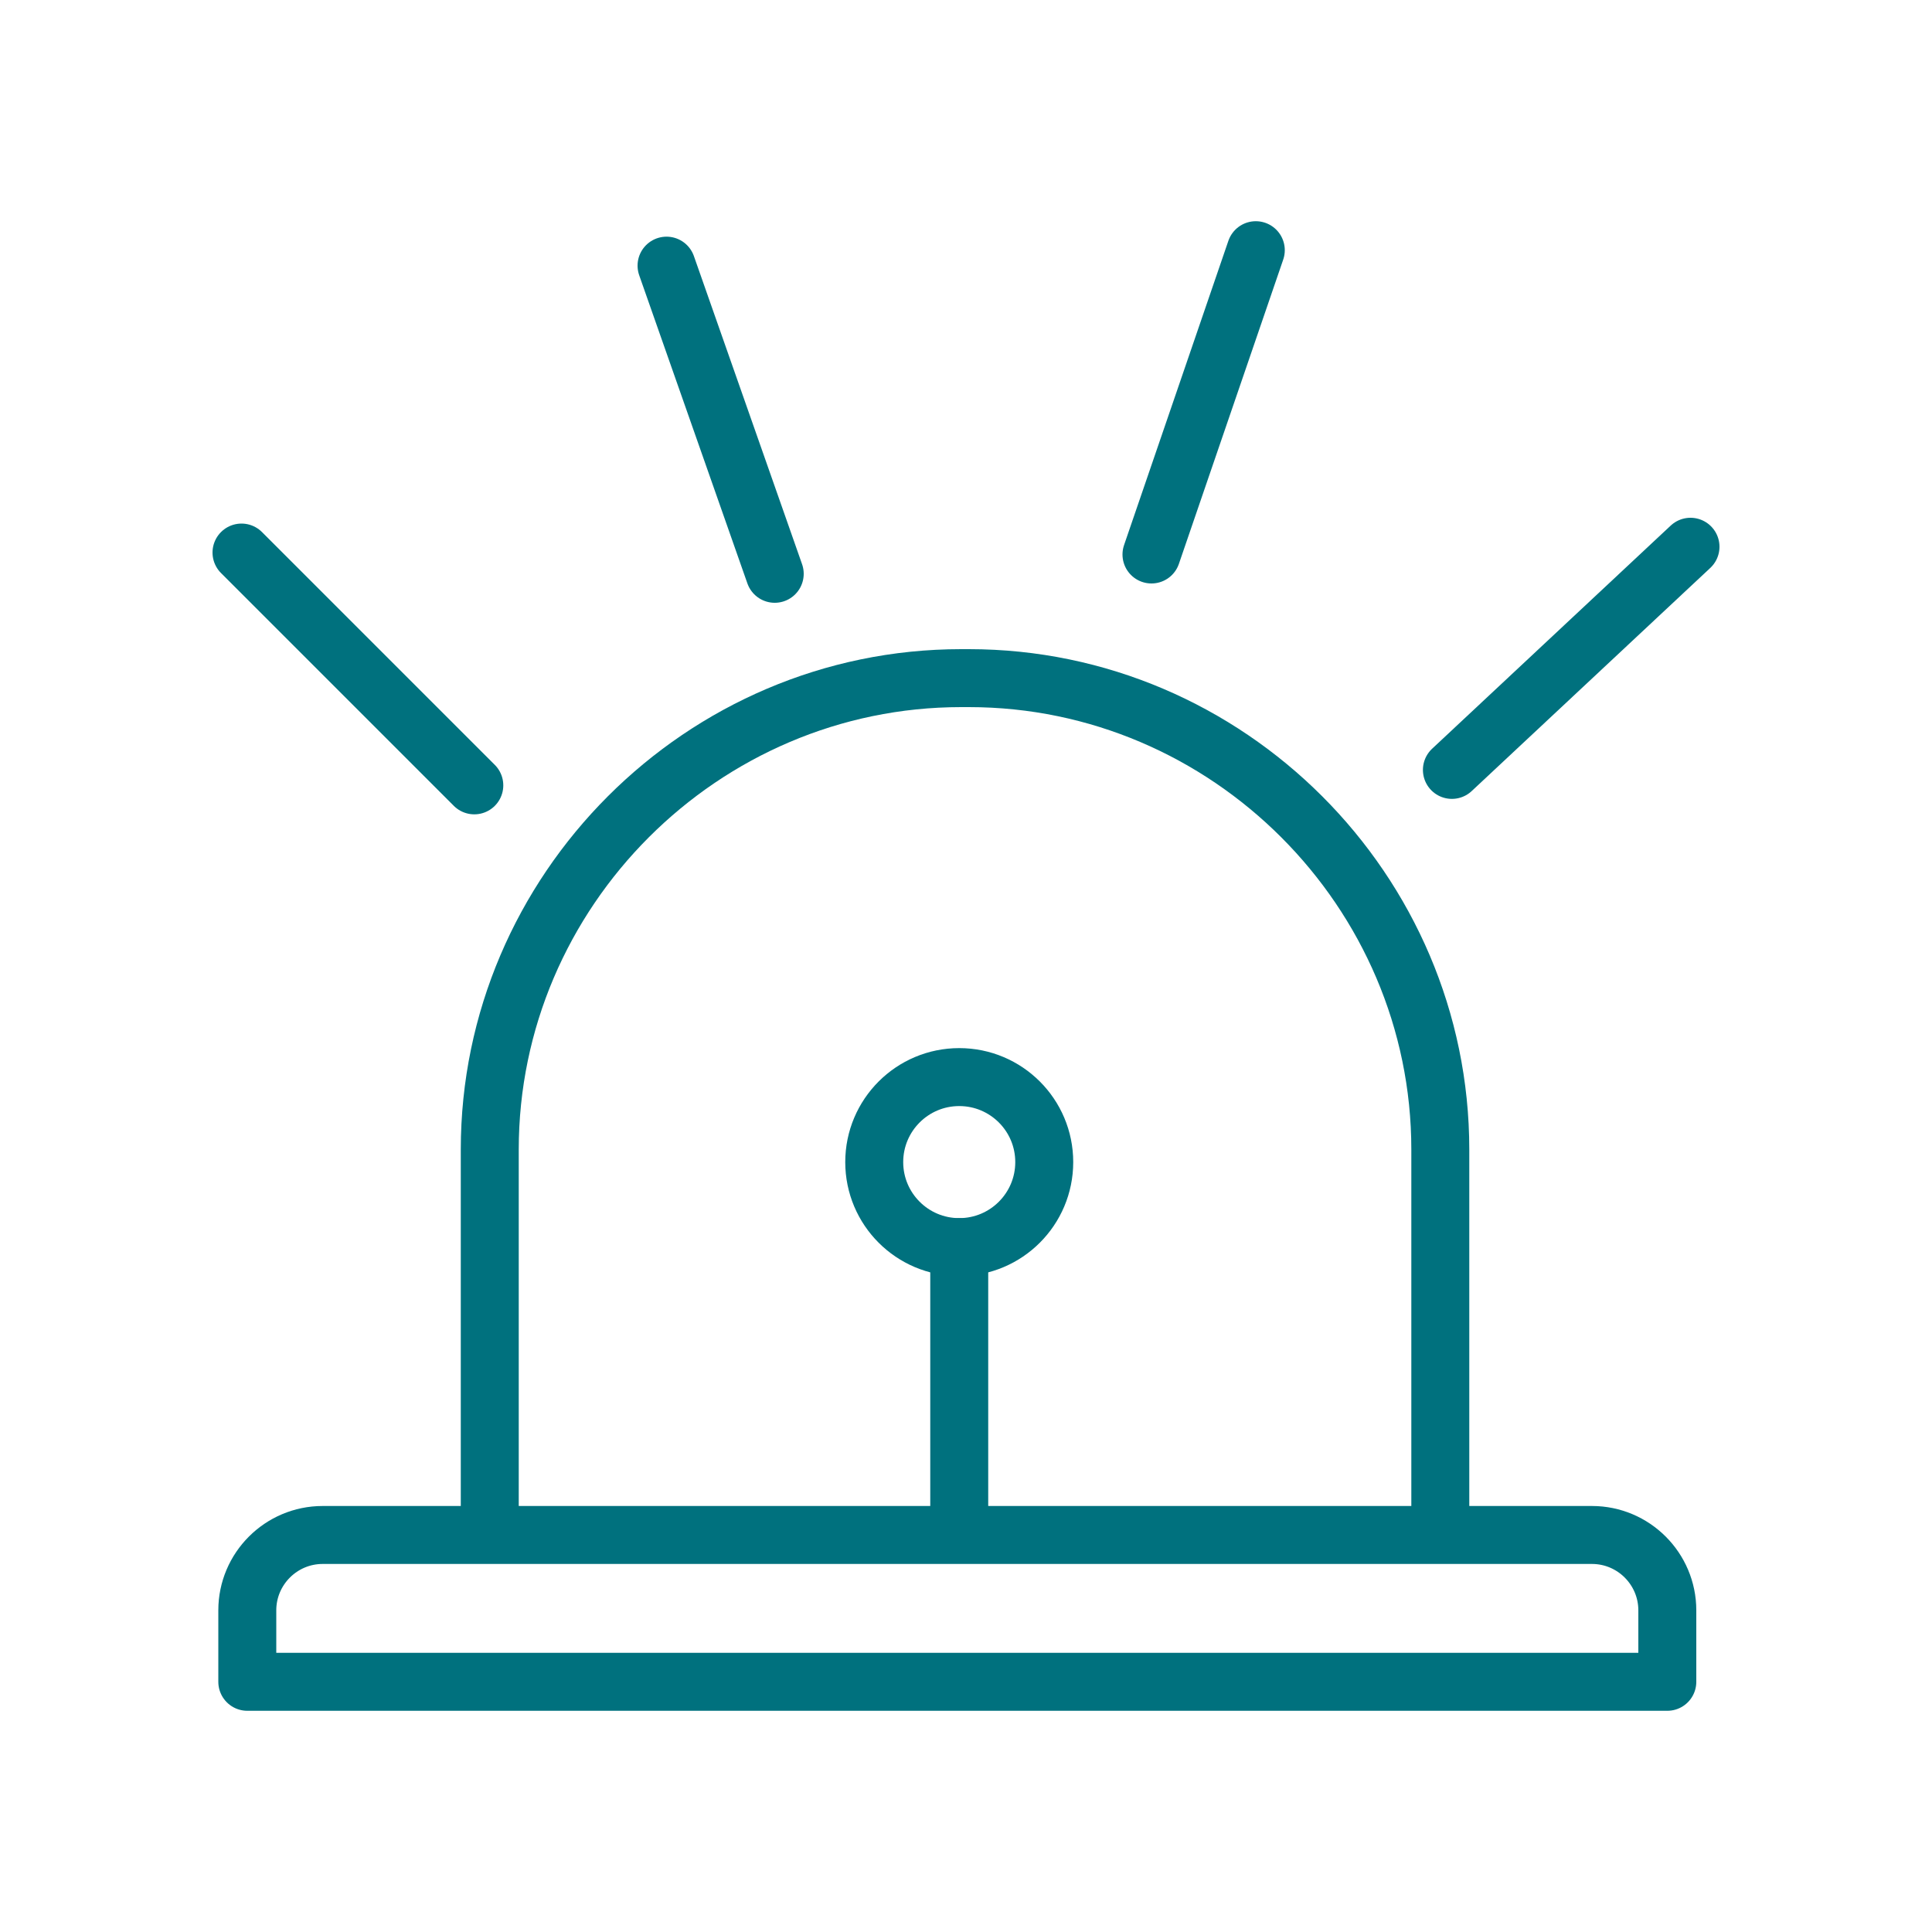 <?xml version="1.0" encoding="utf-8"?>
<!-- Generator: Adobe Illustrator 22.0.0, SVG Export Plug-In . SVG Version: 6.00 Build 0)  -->
<svg version="1.1" id="Layer_1" xmlns="http://www.w3.org/2000/svg" xmlns:xlink="http://www.w3.org/1999/xlink" x="0px" y="0px"
	 viewBox="0 0 200 200" style="enable-background:new 0 0 200 200;" xml:space="preserve">
<style type="text/css">
	.st0{fill:none;stroke:#00717E;stroke-width:6;stroke-linecap:round;stroke-linejoin:round;stroke-miterlimit:10;}
</style>
<g>
	<circle class="st0" cx="99.3" cy="120.3" r="8.8"/>
	<line class="st0" x1="99.3" y1="158.6" x2="99.3" y2="129.1"/>
	<path class="st0" d="M172.6,174.1h-147v-7.4c0-4.3,3.5-7.8,7.8-7.8h131.4c4.3,0,7.8,3.5,7.8,7.8V174.1z"/>
	<path class="st0" d="M149.1,157.8v-38.8c0-26.8-22-48.8-48.8-48.8h-0.8c-26.8,0-48.8,22-48.8,48.8v39.2"/>
	<line class="st0" x1="49.1" y1="81.3" x2="25" y2="57.2"/>
	<line class="st0" x1="80.2" y1="59.4" x2="69" y2="27.5"/>
	<line class="st0" x1="119.2" y1="57.4" x2="130" y2="25.9"/>
	<line class="st0" x1="150.3" y1="79.7" x2="175" y2="56.6"/>
</g>
</svg>
